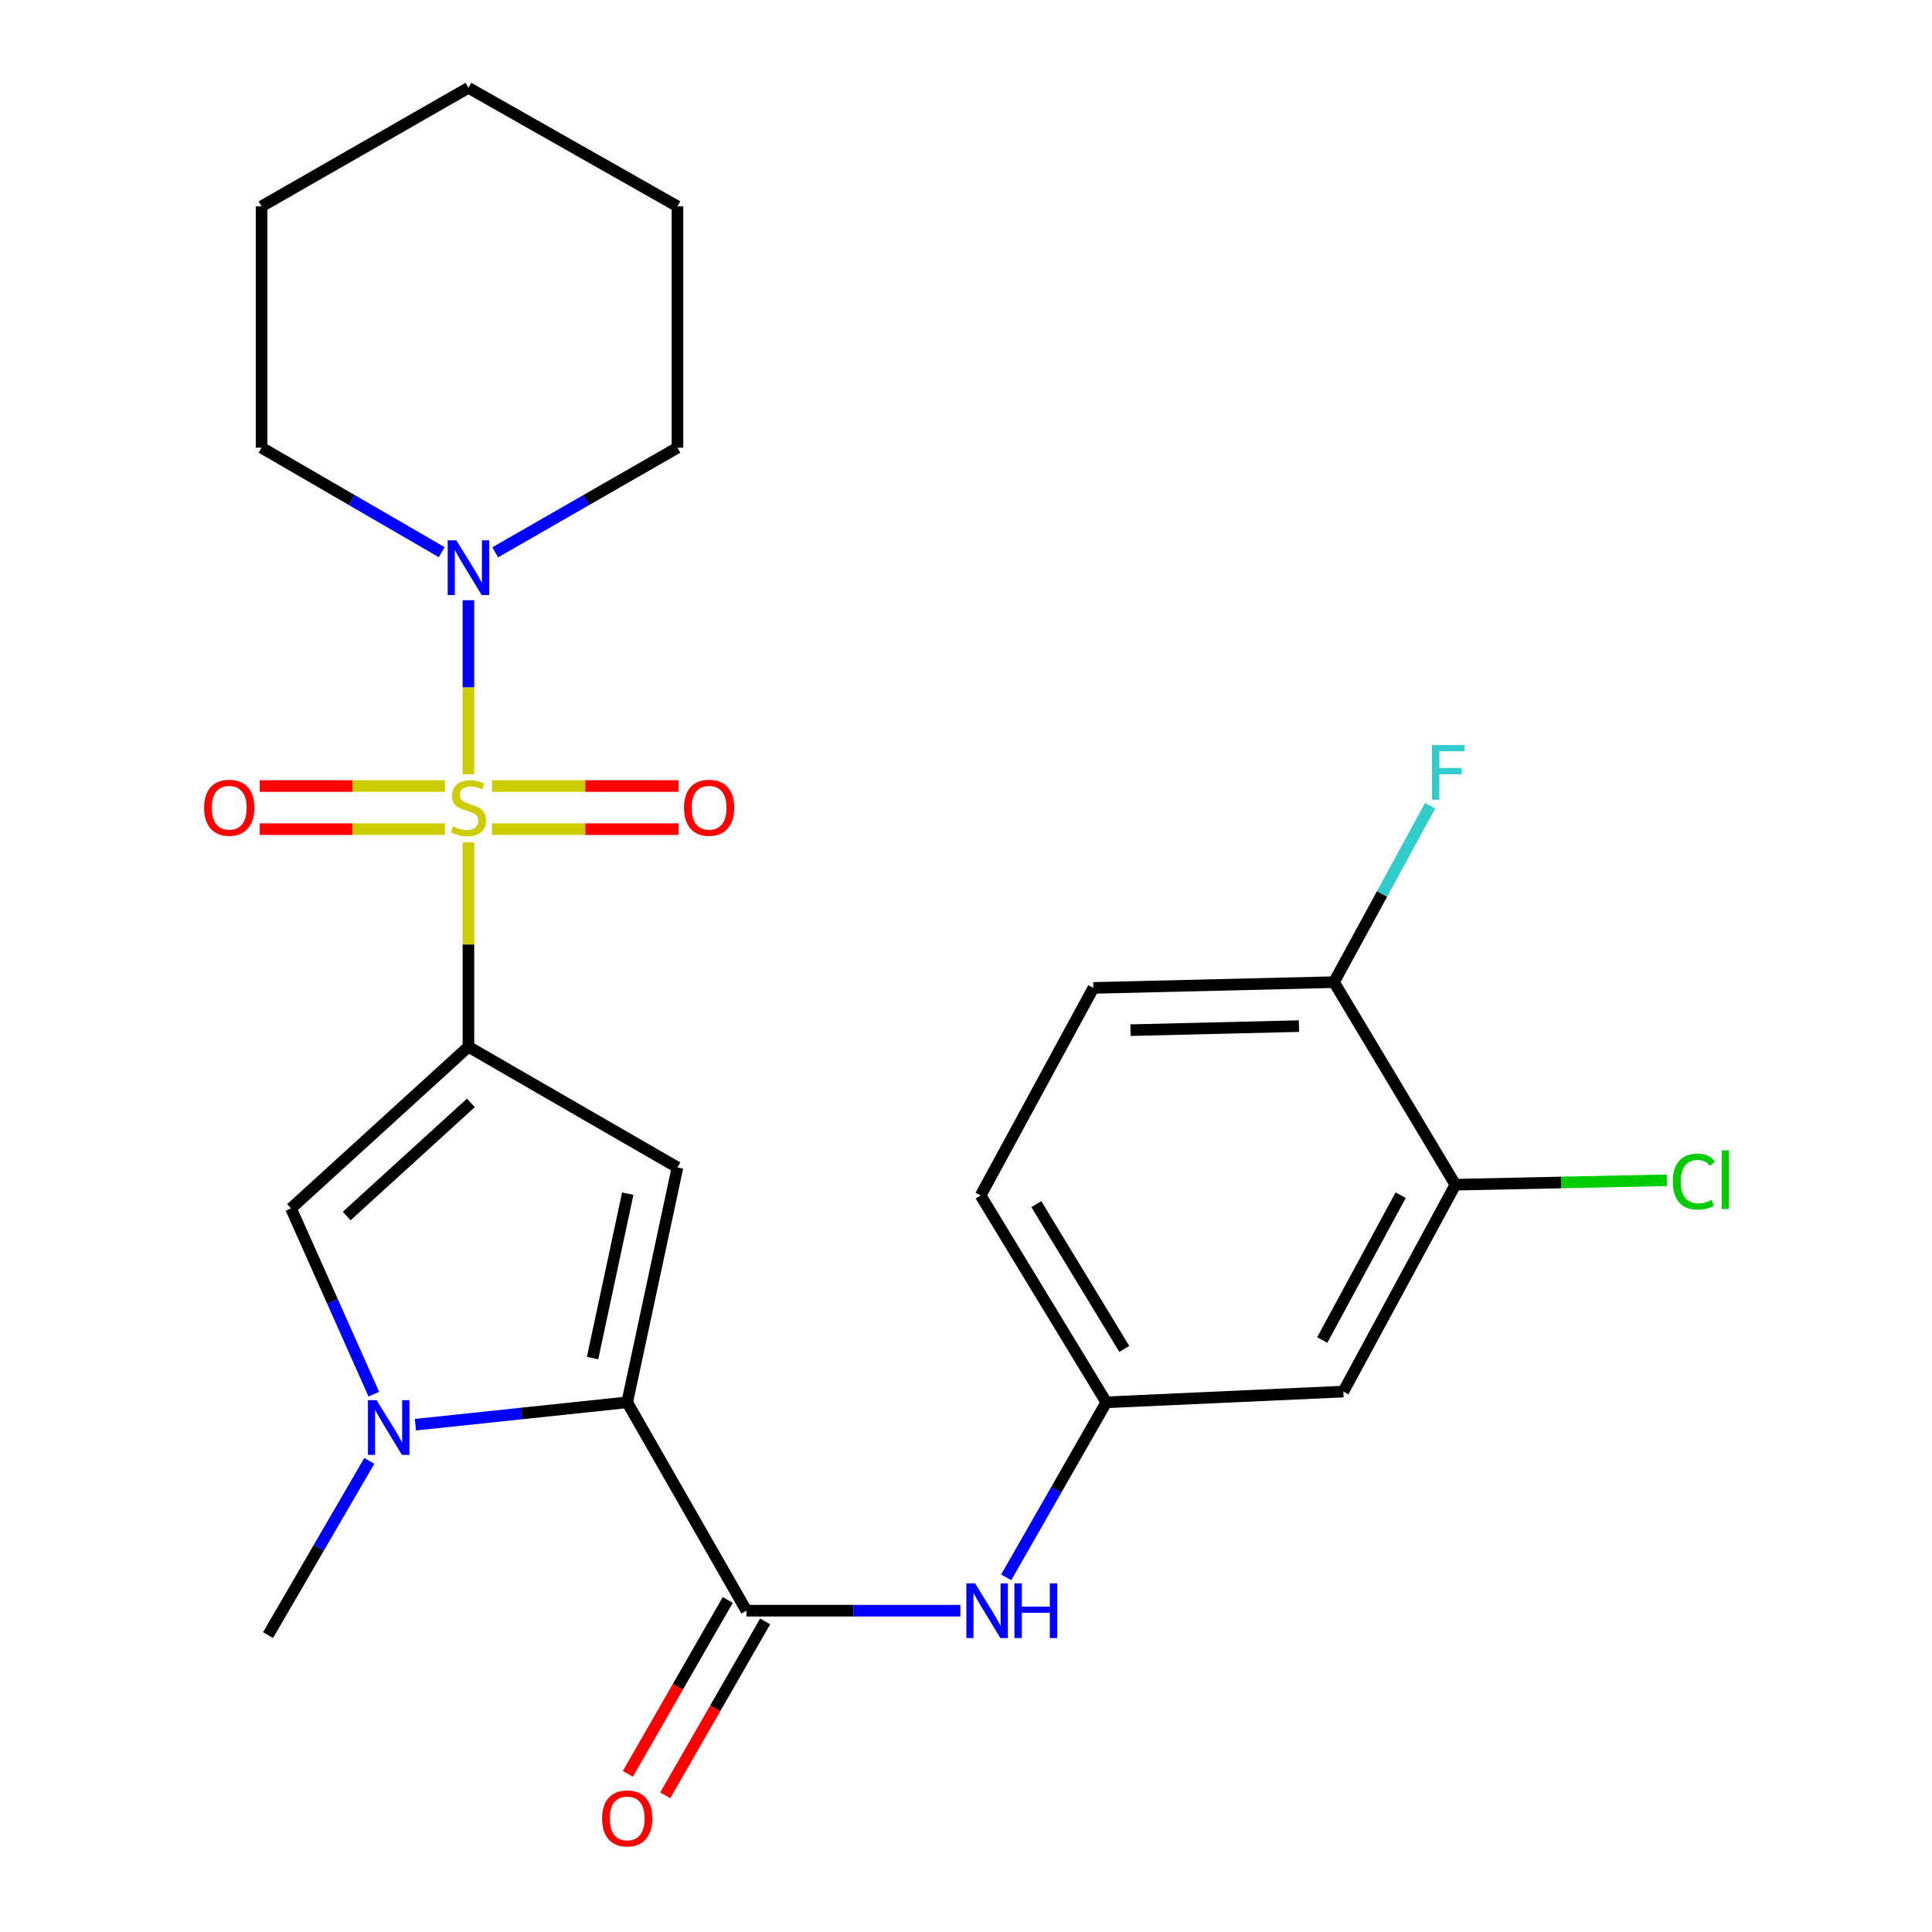 <?xml version='1.0' encoding='iso-8859-1'?>
<svg version='1.1' baseProfile='full'
              xmlns='http://www.w3.org/2000/svg'
                      xmlns:rdkit='http://www.rdkit.org/xml'
                      xmlns:xlink='http://www.w3.org/1999/xlink'
                  xml:space='preserve'
width='1000px' height='1000px' viewBox='0 0 1000 1000'>
<!-- END OF HEADER -->
<rect style='opacity:1.0;fill:#FFFFFF;stroke:none' width='1000' height='1000' x='0' y='0'> </rect>
<path class='bond-0' d='M 242.459,435.983 L 242.459,488.896' style='fill:none;fill-rule:evenodd;stroke:#CCCC00;stroke-width:6px;stroke-linecap:butt;stroke-linejoin:miter;stroke-opacity:1' />
<path class='bond-0' d='M 242.459,488.896 L 242.459,541.808' style='fill:none;fill-rule:evenodd;stroke:#000000;stroke-width:6px;stroke-linecap:butt;stroke-linejoin:miter;stroke-opacity:1' />
<path class='bond-6' d='M 242.459,400.784 L 242.459,355.727' style='fill:none;fill-rule:evenodd;stroke:#CCCC00;stroke-width:6px;stroke-linecap:butt;stroke-linejoin:miter;stroke-opacity:1' />
<path class='bond-6' d='M 242.459,355.727 L 242.459,310.67' style='fill:none;fill-rule:evenodd;stroke:#0000FF;stroke-width:6px;stroke-linecap:butt;stroke-linejoin:miter;stroke-opacity:1' />
<path class='bond-8' d='M 230.284,406.849 L 182.361,406.849' style='fill:none;fill-rule:evenodd;stroke:#CCCC00;stroke-width:6px;stroke-linecap:butt;stroke-linejoin:miter;stroke-opacity:1' />
<path class='bond-8' d='M 182.361,406.849 L 134.438,406.849' style='fill:none;fill-rule:evenodd;stroke:#FF0000;stroke-width:6px;stroke-linecap:butt;stroke-linejoin:miter;stroke-opacity:1' />
<path class='bond-8' d='M 230.284,429.167 L 182.361,429.167' style='fill:none;fill-rule:evenodd;stroke:#CCCC00;stroke-width:6px;stroke-linecap:butt;stroke-linejoin:miter;stroke-opacity:1' />
<path class='bond-8' d='M 182.361,429.167 L 134.438,429.167' style='fill:none;fill-rule:evenodd;stroke:#FF0000;stroke-width:6px;stroke-linecap:butt;stroke-linejoin:miter;stroke-opacity:1' />
<path class='bond-9' d='M 254.654,429.167 L 302.936,429.167' style='fill:none;fill-rule:evenodd;stroke:#CCCC00;stroke-width:6px;stroke-linecap:butt;stroke-linejoin:miter;stroke-opacity:1' />
<path class='bond-9' d='M 302.936,429.167 L 351.219,429.167' style='fill:none;fill-rule:evenodd;stroke:#FF0000;stroke-width:6px;stroke-linecap:butt;stroke-linejoin:miter;stroke-opacity:1' />
<path class='bond-9' d='M 254.654,406.849 L 302.936,406.849' style='fill:none;fill-rule:evenodd;stroke:#CCCC00;stroke-width:6px;stroke-linecap:butt;stroke-linejoin:miter;stroke-opacity:1' />
<path class='bond-9' d='M 302.936,406.849 L 351.219,406.849' style='fill:none;fill-rule:evenodd;stroke:#FF0000;stroke-width:6px;stroke-linecap:butt;stroke-linejoin:miter;stroke-opacity:1' />
<path class='bond-1' d='M 242.459,541.808 L 350.65,604.272' style='fill:none;fill-rule:evenodd;stroke:#000000;stroke-width:6px;stroke-linecap:butt;stroke-linejoin:miter;stroke-opacity:1' />
<path class='bond-4' d='M 242.459,541.808 L 150.635,625.474' style='fill:none;fill-rule:evenodd;stroke:#000000;stroke-width:6px;stroke-linecap:butt;stroke-linejoin:miter;stroke-opacity:1' />
<path class='bond-4' d='M 243.717,570.855 L 179.44,629.421' style='fill:none;fill-rule:evenodd;stroke:#000000;stroke-width:6px;stroke-linecap:butt;stroke-linejoin:miter;stroke-opacity:1' />
<path class='bond-2' d='M 350.65,604.272 L 324.637,725.841' style='fill:none;fill-rule:evenodd;stroke:#000000;stroke-width:6px;stroke-linecap:butt;stroke-linejoin:miter;stroke-opacity:1' />
<path class='bond-2' d='M 324.924,617.838 L 306.716,702.936' style='fill:none;fill-rule:evenodd;stroke:#000000;stroke-width:6px;stroke-linecap:butt;stroke-linejoin:miter;stroke-opacity:1' />
<path class='bond-5' d='M 324.637,725.841 L 386.358,833.696' style='fill:none;fill-rule:evenodd;stroke:#000000;stroke-width:6px;stroke-linecap:butt;stroke-linejoin:miter;stroke-opacity:1' />
<path class='bond-25' d='M 324.637,725.841 L 269.833,731.631' style='fill:none;fill-rule:evenodd;stroke:#000000;stroke-width:6px;stroke-linecap:butt;stroke-linejoin:miter;stroke-opacity:1' />
<path class='bond-25' d='M 269.833,731.631 L 215.028,737.421' style='fill:none;fill-rule:evenodd;stroke:#0000FF;stroke-width:6px;stroke-linecap:butt;stroke-linejoin:miter;stroke-opacity:1' />
<path class='bond-3' d='M 193.489,721.62 L 172.062,673.547' style='fill:none;fill-rule:evenodd;stroke:#0000FF;stroke-width:6px;stroke-linecap:butt;stroke-linejoin:miter;stroke-opacity:1' />
<path class='bond-3' d='M 172.062,673.547 L 150.635,625.474' style='fill:none;fill-rule:evenodd;stroke:#000000;stroke-width:6px;stroke-linecap:butt;stroke-linejoin:miter;stroke-opacity:1' />
<path class='bond-18' d='M 191.149,756.151 L 164.947,801.234' style='fill:none;fill-rule:evenodd;stroke:#0000FF;stroke-width:6px;stroke-linecap:butt;stroke-linejoin:miter;stroke-opacity:1' />
<path class='bond-18' d='M 164.947,801.234 L 138.745,846.318' style='fill:none;fill-rule:evenodd;stroke:#000000;stroke-width:6px;stroke-linecap:butt;stroke-linejoin:miter;stroke-opacity:1' />
<path class='bond-7' d='M 386.358,833.696 L 441.715,833.696' style='fill:none;fill-rule:evenodd;stroke:#000000;stroke-width:6px;stroke-linecap:butt;stroke-linejoin:miter;stroke-opacity:1' />
<path class='bond-7' d='M 441.715,833.696 L 497.072,833.696' style='fill:none;fill-rule:evenodd;stroke:#0000FF;stroke-width:6px;stroke-linecap:butt;stroke-linejoin:miter;stroke-opacity:1' />
<path class='bond-13' d='M 376.682,828.138 L 350.825,873.146' style='fill:none;fill-rule:evenodd;stroke:#000000;stroke-width:6px;stroke-linecap:butt;stroke-linejoin:miter;stroke-opacity:1' />
<path class='bond-13' d='M 350.825,873.146 L 324.968,918.154' style='fill:none;fill-rule:evenodd;stroke:#FF0000;stroke-width:6px;stroke-linecap:butt;stroke-linejoin:miter;stroke-opacity:1' />
<path class='bond-13' d='M 396.033,839.255 L 370.176,884.263' style='fill:none;fill-rule:evenodd;stroke:#000000;stroke-width:6px;stroke-linecap:butt;stroke-linejoin:miter;stroke-opacity:1' />
<path class='bond-13' d='M 370.176,884.263 L 344.319,929.271' style='fill:none;fill-rule:evenodd;stroke:#FF0000;stroke-width:6px;stroke-linecap:butt;stroke-linejoin:miter;stroke-opacity:1' />
<path class='bond-20' d='M 228.625,285.812 L 182.005,258.771' style='fill:none;fill-rule:evenodd;stroke:#0000FF;stroke-width:6px;stroke-linecap:butt;stroke-linejoin:miter;stroke-opacity:1' />
<path class='bond-20' d='M 182.005,258.771 L 135.385,231.731' style='fill:none;fill-rule:evenodd;stroke:#000000;stroke-width:6px;stroke-linecap:butt;stroke-linejoin:miter;stroke-opacity:1' />
<path class='bond-21' d='M 256.318,285.881 L 303.484,258.806' style='fill:none;fill-rule:evenodd;stroke:#0000FF;stroke-width:6px;stroke-linecap:butt;stroke-linejoin:miter;stroke-opacity:1' />
<path class='bond-21' d='M 303.484,258.806 L 350.65,231.731' style='fill:none;fill-rule:evenodd;stroke:#000000;stroke-width:6px;stroke-linecap:butt;stroke-linejoin:miter;stroke-opacity:1' />
<path class='bond-12' d='M 520.803,816.43 L 546.713,771.135' style='fill:none;fill-rule:evenodd;stroke:#0000FF;stroke-width:6px;stroke-linecap:butt;stroke-linejoin:miter;stroke-opacity:1' />
<path class='bond-12' d='M 546.713,771.135 L 572.622,725.841' style='fill:none;fill-rule:evenodd;stroke:#000000;stroke-width:6px;stroke-linecap:butt;stroke-linejoin:miter;stroke-opacity:1' />
<path class='bond-10' d='M 753.307,613.199 L 695.319,720.274' style='fill:none;fill-rule:evenodd;stroke:#000000;stroke-width:6px;stroke-linecap:butt;stroke-linejoin:miter;stroke-opacity:1' />
<path class='bond-10' d='M 724.984,618.632 L 684.392,693.585' style='fill:none;fill-rule:evenodd;stroke:#000000;stroke-width:6px;stroke-linecap:butt;stroke-linejoin:miter;stroke-opacity:1' />
<path class='bond-16' d='M 753.307,613.199 L 808.036,612.051' style='fill:none;fill-rule:evenodd;stroke:#000000;stroke-width:6px;stroke-linecap:butt;stroke-linejoin:miter;stroke-opacity:1' />
<path class='bond-16' d='M 808.036,612.051 L 862.765,610.902' style='fill:none;fill-rule:evenodd;stroke:#00CC00;stroke-width:6px;stroke-linecap:butt;stroke-linejoin:miter;stroke-opacity:1' />
<path class='bond-27' d='M 753.307,613.199 L 690.483,508.357' style='fill:none;fill-rule:evenodd;stroke:#000000;stroke-width:6px;stroke-linecap:butt;stroke-linejoin:miter;stroke-opacity:1' />
<path class='bond-11' d='M 695.319,720.274 L 572.622,725.841' style='fill:none;fill-rule:evenodd;stroke:#000000;stroke-width:6px;stroke-linecap:butt;stroke-linejoin:miter;stroke-opacity:1' />
<path class='bond-17' d='M 572.622,725.841 L 507.566,618.779' style='fill:none;fill-rule:evenodd;stroke:#000000;stroke-width:6px;stroke-linecap:butt;stroke-linejoin:miter;stroke-opacity:1' />
<path class='bond-17' d='M 581.936,698.192 L 536.397,623.249' style='fill:none;fill-rule:evenodd;stroke:#000000;stroke-width:6px;stroke-linecap:butt;stroke-linejoin:miter;stroke-opacity:1' />
<path class='bond-14' d='M 690.483,508.357 L 565.927,511.345' style='fill:none;fill-rule:evenodd;stroke:#000000;stroke-width:6px;stroke-linecap:butt;stroke-linejoin:miter;stroke-opacity:1' />
<path class='bond-14' d='M 672.335,531.116 L 585.145,533.208' style='fill:none;fill-rule:evenodd;stroke:#000000;stroke-width:6px;stroke-linecap:butt;stroke-linejoin:miter;stroke-opacity:1' />
<path class='bond-19' d='M 690.483,508.357 L 715.35,462.701' style='fill:none;fill-rule:evenodd;stroke:#000000;stroke-width:6px;stroke-linecap:butt;stroke-linejoin:miter;stroke-opacity:1' />
<path class='bond-19' d='M 715.35,462.701 L 740.217,417.045' style='fill:none;fill-rule:evenodd;stroke:#33CCCC;stroke-width:6px;stroke-linecap:butt;stroke-linejoin:miter;stroke-opacity:1' />
<path class='bond-15' d='M 565.927,511.345 L 507.566,618.779' style='fill:none;fill-rule:evenodd;stroke:#000000;stroke-width:6px;stroke-linecap:butt;stroke-linejoin:miter;stroke-opacity:1' />
<path class='bond-22' d='M 135.385,231.731 L 135.385,106.815' style='fill:none;fill-rule:evenodd;stroke:#000000;stroke-width:6px;stroke-linecap:butt;stroke-linejoin:miter;stroke-opacity:1' />
<path class='bond-23' d='M 350.65,231.731 L 350.65,106.815' style='fill:none;fill-rule:evenodd;stroke:#000000;stroke-width:6px;stroke-linecap:butt;stroke-linejoin:miter;stroke-opacity:1' />
<path class='bond-26' d='M 135.385,106.815 L 242.459,45.455' style='fill:none;fill-rule:evenodd;stroke:#000000;stroke-width:6px;stroke-linecap:butt;stroke-linejoin:miter;stroke-opacity:1' />
<path class='bond-24' d='M 350.65,106.815 L 242.459,45.455' style='fill:none;fill-rule:evenodd;stroke:#000000;stroke-width:6px;stroke-linecap:butt;stroke-linejoin:miter;stroke-opacity:1' />
<path  class='atom-0' d='M 234.459 427.728
Q 234.779 427.848, 236.099 428.408
Q 237.419 428.968, 238.859 429.328
Q 240.339 429.648, 241.779 429.648
Q 244.459 429.648, 246.019 428.368
Q 247.579 427.048, 247.579 424.768
Q 247.579 423.208, 246.779 422.248
Q 246.019 421.288, 244.819 420.768
Q 243.619 420.248, 241.619 419.648
Q 239.099 418.888, 237.579 418.168
Q 236.099 417.448, 235.019 415.928
Q 233.979 414.408, 233.979 411.848
Q 233.979 408.288, 236.379 406.088
Q 238.819 403.888, 243.619 403.888
Q 246.899 403.888, 250.619 405.448
L 249.699 408.528
Q 246.299 407.128, 243.739 407.128
Q 240.979 407.128, 239.459 408.288
Q 237.939 409.408, 237.979 411.368
Q 237.979 412.888, 238.739 413.808
Q 239.539 414.728, 240.659 415.248
Q 241.819 415.768, 243.739 416.368
Q 246.299 417.168, 247.819 417.968
Q 249.339 418.768, 250.419 420.408
Q 251.539 422.008, 251.539 424.768
Q 251.539 428.688, 248.899 430.808
Q 246.299 432.888, 241.939 432.888
Q 239.419 432.888, 237.499 432.328
Q 235.619 431.808, 233.379 430.888
L 234.459 427.728
' fill='#CCCC00'/>
<path  class='atom-4' d='M 194.924 724.724
L 204.204 739.724
Q 205.124 741.204, 206.604 743.884
Q 208.084 746.564, 208.164 746.724
L 208.164 724.724
L 211.924 724.724
L 211.924 753.044
L 208.044 753.044
L 198.084 736.644
Q 196.924 734.724, 195.684 732.524
Q 194.484 730.324, 194.124 729.644
L 194.124 753.044
L 190.444 753.044
L 190.444 724.724
L 194.924 724.724
' fill='#0000FF'/>
<path  class='atom-7' d='M 236.199 279.676
L 245.479 294.676
Q 246.399 296.156, 247.879 298.836
Q 249.359 301.516, 249.439 301.676
L 249.439 279.676
L 253.199 279.676
L 253.199 307.996
L 249.319 307.996
L 239.359 291.596
Q 238.199 289.676, 236.959 287.476
Q 235.759 285.276, 235.399 284.596
L 235.399 307.996
L 231.719 307.996
L 231.719 279.676
L 236.199 279.676
' fill='#0000FF'/>
<path  class='atom-8' d='M 504.667 819.536
L 513.947 834.536
Q 514.867 836.016, 516.347 838.696
Q 517.827 841.376, 517.907 841.536
L 517.907 819.536
L 521.667 819.536
L 521.667 847.856
L 517.787 847.856
L 507.827 831.456
Q 506.667 829.536, 505.427 827.336
Q 504.227 825.136, 503.867 824.456
L 503.867 847.856
L 500.187 847.856
L 500.187 819.536
L 504.667 819.536
' fill='#0000FF'/>
<path  class='atom-8' d='M 525.067 819.536
L 528.907 819.536
L 528.907 831.576
L 543.387 831.576
L 543.387 819.536
L 547.227 819.536
L 547.227 847.856
L 543.387 847.856
L 543.387 834.776
L 528.907 834.776
L 528.907 847.856
L 525.067 847.856
L 525.067 819.536
' fill='#0000FF'/>
<path  class='atom-9' d='M 105.647 418.088
Q 105.647 411.288, 109.007 407.488
Q 112.367 403.688, 118.647 403.688
Q 124.927 403.688, 128.287 407.488
Q 131.647 411.288, 131.647 418.088
Q 131.647 424.968, 128.247 428.888
Q 124.847 432.768, 118.647 432.768
Q 112.407 432.768, 109.007 428.888
Q 105.647 425.008, 105.647 418.088
M 118.647 429.568
Q 122.967 429.568, 125.287 426.688
Q 127.647 423.768, 127.647 418.088
Q 127.647 412.528, 125.287 409.728
Q 122.967 406.888, 118.647 406.888
Q 114.327 406.888, 111.967 409.688
Q 109.647 412.488, 109.647 418.088
Q 109.647 423.808, 111.967 426.688
Q 114.327 429.568, 118.647 429.568
' fill='#FF0000'/>
<path  class='atom-10' d='M 354.028 418.088
Q 354.028 411.288, 357.388 407.488
Q 360.748 403.688, 367.028 403.688
Q 373.308 403.688, 376.668 407.488
Q 380.028 411.288, 380.028 418.088
Q 380.028 424.968, 376.628 428.888
Q 373.228 432.768, 367.028 432.768
Q 360.788 432.768, 357.388 428.888
Q 354.028 425.008, 354.028 418.088
M 367.028 429.568
Q 371.348 429.568, 373.668 426.688
Q 376.028 423.768, 376.028 418.088
Q 376.028 412.528, 373.668 409.728
Q 371.348 406.888, 367.028 406.888
Q 362.708 406.888, 360.348 409.688
Q 358.028 412.488, 358.028 418.088
Q 358.028 423.808, 360.348 426.688
Q 362.708 429.568, 367.028 429.568
' fill='#FF0000'/>
<path  class='atom-14' d='M 311.637 941.21
Q 311.637 934.41, 314.997 930.61
Q 318.357 926.81, 324.637 926.81
Q 330.917 926.81, 334.277 930.61
Q 337.637 934.41, 337.637 941.21
Q 337.637 948.09, 334.237 952.01
Q 330.837 955.89, 324.637 955.89
Q 318.397 955.89, 314.997 952.01
Q 311.637 948.13, 311.637 941.21
M 324.637 952.69
Q 328.957 952.69, 331.277 949.81
Q 333.637 946.89, 333.637 941.21
Q 333.637 935.65, 331.277 932.85
Q 328.957 930.01, 324.637 930.01
Q 320.317 930.01, 317.957 932.81
Q 315.637 935.61, 315.637 941.21
Q 315.637 946.93, 317.957 949.81
Q 320.317 952.69, 324.637 952.69
' fill='#FF0000'/>
<path  class='atom-17' d='M 865.852 611.588
Q 865.852 604.548, 869.132 600.868
Q 872.452 597.148, 878.732 597.148
Q 884.572 597.148, 887.692 601.268
L 885.052 603.428
Q 882.772 600.428, 878.732 600.428
Q 874.452 600.428, 872.172 603.308
Q 869.932 606.148, 869.932 611.588
Q 869.932 617.188, 872.252 620.068
Q 874.612 622.948, 879.172 622.948
Q 882.292 622.948, 885.932 621.068
L 887.052 624.068
Q 885.572 625.028, 883.332 625.588
Q 881.092 626.148, 878.612 626.148
Q 872.452 626.148, 869.132 622.388
Q 865.852 618.628, 865.852 611.588
' fill='#00CC00'/>
<path  class='atom-17' d='M 891.132 595.428
L 894.812 595.428
L 894.812 625.788
L 891.132 625.788
L 891.132 595.428
' fill='#00CC00'/>
<path  class='atom-20' d='M 741.192 385.634
L 758.032 385.634
L 758.032 388.874
L 744.992 388.874
L 744.992 397.474
L 756.592 397.474
L 756.592 400.754
L 744.992 400.754
L 744.992 413.954
L 741.192 413.954
L 741.192 385.634
' fill='#33CCCC'/>
</svg>
